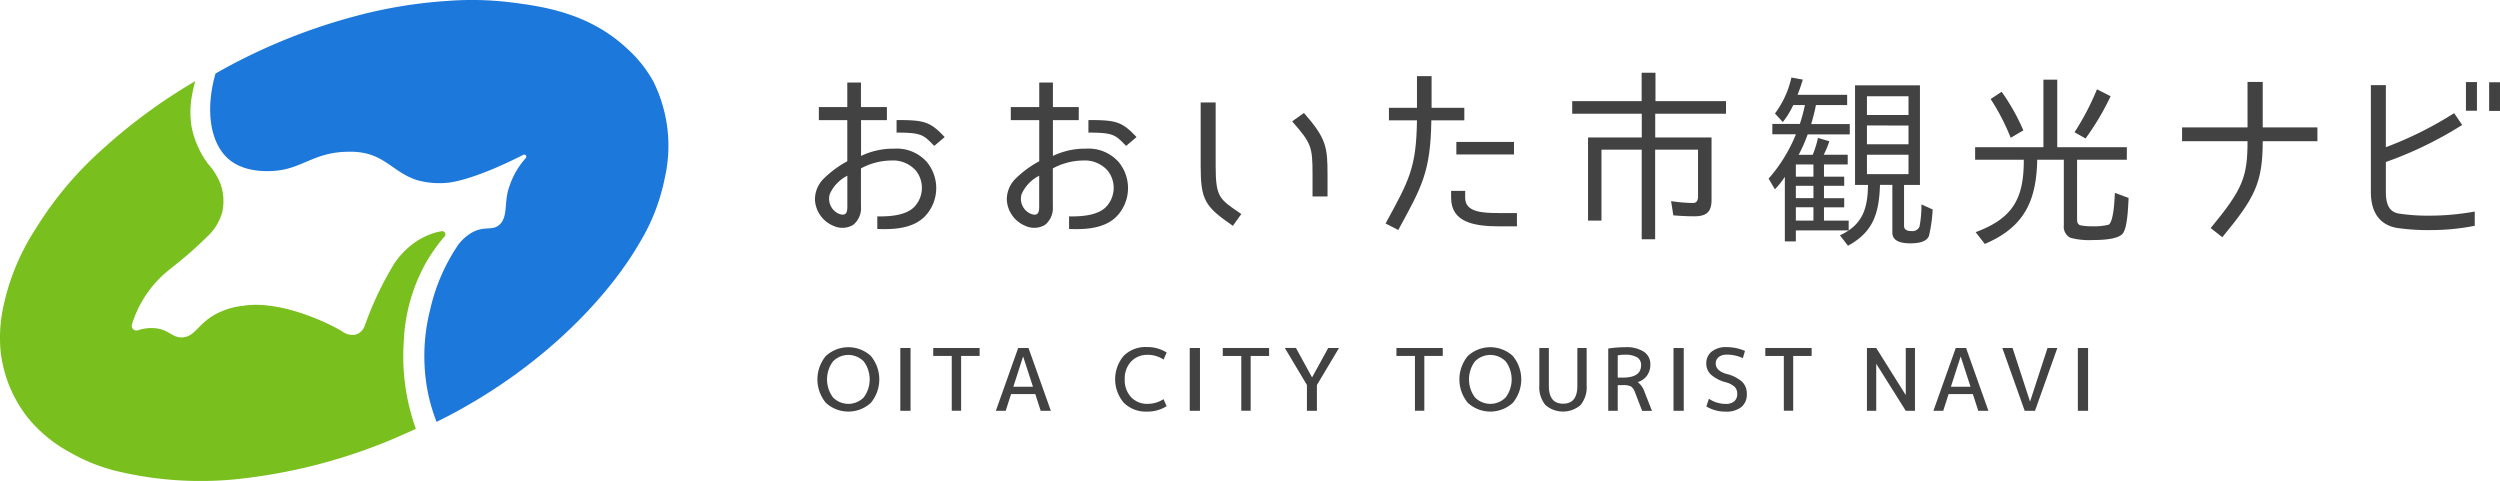 <svg xmlns="http://www.w3.org/2000/svg" width="263.193" height="50.634" viewBox="0 0 263.193 50.634"><path d="M128.328,47.141a3.506,3.506,0,0,1,4.737,0,3.871,3.871,0,0,1,0,4.934,3.506,3.506,0,0,1-4.737,0,3.871,3.871,0,0,1,0-4.934Zm.74,4.351a2.265,2.265,0,0,0,3.257,0,3.184,3.184,0,0,0,0-3.767,2.265,2.265,0,0,0-3.257,0,3.184,3.184,0,0,0,0,3.767Z" transform="translate(-41.384 -9.666)" fill="#424242"/><path d="M138.05,52.932V46.32h1.077v6.612Z" transform="translate(-43.268 -9.685)" fill="#424242"/><path d="M142.26,46.32h4.885v.839H145.2v5.765h-.987V47.159h-1.949V46.32Z" transform="translate(-44.016 -9.685)" fill="#424242"/><path d="M150.28,52.932l2.352-6.612h1.086l2.352,6.612H155l-.567-1.76h-2.549l-.567,1.76Zm1.85-2.533h2.056l-1.028-3.166h-.016l-1.02,3.166Z" transform="translate(-45.44 -9.685)" fill="#424242"/><path d="M168.988,47.022a2.31,2.31,0,0,0-1.76.707,2.614,2.614,0,0,0-.666,1.875,2.584,2.584,0,0,0,.674,1.875,2.3,2.3,0,0,0,1.743.7,3.106,3.106,0,0,0,1.669-.493l.321.74a3.736,3.736,0,0,1-2.072.567,3.261,3.261,0,0,1-2.426-.921,3.813,3.813,0,0,1-.016-4.951A3.249,3.249,0,0,1,168.9,46.2a3.741,3.741,0,0,1,2.072.576l-.321.74a3.047,3.047,0,0,0-1.669-.5Z" transform="translate(-48.152 -9.663)" fill="#424242"/><path d="M175.1,52.932V46.32h1.077v6.612Z" transform="translate(-49.848 -9.685)" fill="#424242"/><path d="M179.32,46.32h4.885v.839h-1.941v5.765h-.987V47.159h-1.949V46.32Z" transform="translate(-50.598 -9.685)" fill="#424242"/><path d="M188.446,46.32l1.686,3.084h.016l1.694-3.084h1.135l-2.327,3.9v2.714H189.6V50.218l-2.327-3.9h1.168Z" transform="translate(-52.01 -9.685)" fill="#424242"/><path d="M201.55,46.32h4.885v.839h-1.941v5.765h-.987V47.159h-1.949V46.32Z" transform="translate(-54.546 -9.685)" fill="#424242"/><path d="M210.508,47.141a3.506,3.506,0,0,1,4.737,0,3.871,3.871,0,0,1,0,4.934,3.506,3.506,0,0,1-4.737,0,3.871,3.871,0,0,1,0-4.934Zm.74,4.351a2.265,2.265,0,0,0,3.257,0,3.184,3.184,0,0,0,0-3.767,2.265,2.265,0,0,0-3.257,0,3.183,3.183,0,0,0,0,3.767Z" transform="translate(-55.979 -9.666)" fill="#424242"/><path d="M220.852,46.32V50.3c0,1.258.493,1.883,1.5,1.883s1.5-.625,1.5-1.883V46.32h.979v3.939a2.942,2.942,0,0,1-.641,2.064,2.824,2.824,0,0,1-3.7,0,2.942,2.942,0,0,1-.641-2.064V46.32h1Z" transform="translate(-57.793 -9.685)" fill="#424242"/><path d="M229.675,50.2v2.714h-1V46.36a11.455,11.455,0,0,1,1.809-.14,3.3,3.3,0,0,1,1.957.485,1.552,1.552,0,0,1,.666,1.332,1.919,1.919,0,0,1-.354,1.176,1.845,1.845,0,0,1-.962.674V49.9a2.2,2.2,0,0,1,.724,1.077l.765,1.941h-1.036l-.748-1.941a1.315,1.315,0,0,0-.419-.625,1.876,1.876,0,0,0-.872-.14h-.543Zm0-.781h.543c1.275,0,1.916-.436,1.916-1.308a.931.931,0,0,0-.411-.822,2.458,2.458,0,0,0-1.324-.28,3.212,3.212,0,0,0-.724.074v2.344Z" transform="translate(-59.364 -9.666)" fill="#424242"/><path d="M237.03,52.932V46.32h1.077v6.612Z" transform="translate(-60.847 -9.685)" fill="#424242"/><path d="M243.368,47.008a1.256,1.256,0,0,0-.847.255.845.845,0,0,0-.3.674c0,.5.37.864,1.1,1.086a3.867,3.867,0,0,1,1.678.831,1.742,1.742,0,0,1,.493,1.291,1.685,1.685,0,0,1-.576,1.373A2.5,2.5,0,0,1,243.27,53a3.922,3.922,0,0,1-2.04-.543l.271-.814a3.131,3.131,0,0,0,1.768.543,1.336,1.336,0,0,0,.9-.271.974.974,0,0,0,.312-.773,1.026,1.026,0,0,0-.255-.74,2.234,2.234,0,0,0-.921-.485,3.814,3.814,0,0,1-1.579-.806,1.579,1.579,0,0,1-.5-1.184,1.543,1.543,0,0,1,.567-1.25,2.378,2.378,0,0,1,1.563-.469,4.883,4.883,0,0,1,1.941.4l-.222.765A3.9,3.9,0,0,0,243.36,47Z" transform="translate(-61.592 -9.665)" fill="#424242"/><path d="M248.77,46.32h4.885v.839h-1.941v5.765h-.987V47.159h-1.949V46.32Z" transform="translate(-62.931 -9.685)" fill="#424242"/><path d="M135.485,19.3a4.235,4.235,0,0,1,3.4,1.382,4.308,4.308,0,0,1-.156,5.716c-1.382,1.456-3.742,1.4-5.041,1.357V26.428c1.776.041,3.191-.238,3.923-1.028a2.909,2.909,0,0,0,.156-3.767,3.2,3.2,0,0,0-2.582-1.086,6.907,6.907,0,0,0-3.216.831v4a2.252,2.252,0,0,1-.806,1.933,2.191,2.191,0,0,1-2.031.14,3.148,3.148,0,0,1-2.007-2.755,3.078,3.078,0,0,1,.946-2.262,11.057,11.057,0,0,1,2.459-1.809V16.3h-2.994V14.922h2.994V12.34h1.439v2.582H134.7V16.3h-2.722v3.767a7.77,7.77,0,0,1,3.5-.765Zm-6.8,4.786a1.729,1.729,0,0,0,.962,2.072c.691.255.888-.058.888-.732V22.151A3.98,3.98,0,0,0,128.684,24.084Zm7.032-6.481V16.288c2.92,0,3.528.156,5.066,1.793l-1.1.929c-1.127-1.143-1.258-1.4-3.964-1.4Z" transform="translate(-41.329 -3.65)" fill="#424242"/><path d="M160.037,19.3a4.235,4.235,0,0,1,3.4,1.382,4.308,4.308,0,0,1-.156,5.716c-1.382,1.456-3.742,1.4-5.041,1.357V26.428c1.776.041,3.191-.238,3.923-1.028a2.909,2.909,0,0,0,.156-3.767,3.2,3.2,0,0,0-2.582-1.086,6.849,6.849,0,0,0-3.207.831v4a2.274,2.274,0,0,1-.806,1.933,2.192,2.192,0,0,1-2.031.14,3.148,3.148,0,0,1-2.007-2.755,3.078,3.078,0,0,1,.946-2.262,10.923,10.923,0,0,1,2.467-1.809V16.3h-2.994V14.922H155.1V12.34h1.439v2.582h2.722V16.3h-2.722v3.767a7.77,7.77,0,0,1,3.5-.765Zm-6.793,4.786a1.712,1.712,0,0,0,.962,2.072c.691.263.888-.058.888-.732V22.151A3.98,3.98,0,0,0,153.244,24.084Zm7.032-6.481V16.288c2.911,0,3.528.156,5.066,1.793l-1.1.929c-1.127-1.143-1.258-1.4-3.956-1.4Z" transform="translate(-45.691 -3.65)" fill="#424242"/><path d="M176.5,21.568V14.89h1.579v6.678c0,3.347.395,3.487,2.7,5.066l-.888,1.242C176.936,25.844,176.5,25.154,176.5,21.568Zm9.63-4.688,1.242-.888c2.344,2.681,2.484,3.545,2.484,6.505v2.286h-1.579V22.5C188.277,19.545,188.162,19.191,186.13,16.88Z" transform="translate(-50.097 -4.102)" fill="#424242"/><path d="M201.51,27.721l-1.341-.691c2.5-4.573,3.232-5.856,3.306-10.856h-2.952V14.851h2.952V11.52h1.538v3.331h3.446v1.324h-3.471c-.082,5.42-.987,6.974-3.487,11.547Zm5.559-3.388V23.6h1.48v.732c0,1.5,1.793,1.6,3.5,1.6H214v1.4h-1.908C209.455,27.327,207.07,26.891,207.07,24.333Zm6.62-5.888v1.324h-6.069V18.445Z" transform="translate(-54.3 -3.504)" fill="#424242"/><path d="M232.8,17.9h5.93v6.563c0,1.3-.551,1.735-1.834,1.735-.732,0-1.456-.041-2.188-.1l-.238-1.5a17.249,17.249,0,0,0,2.286.2c.411,0,.551-.271.551-.691V19.181h-4.515v9.433h-1.415V19.181h-4.235v7.467h-1.415V17.9h5.658V15.4H224.06V14.074h7.311V11.08h1.456v2.994h7.426V15.4H232.8v2.5Z" transform="translate(-58.543 -3.426)" fill="#424242"/><path d="M306.365,28.609l-1.225-.962c3.372-4.079,3.882-5.362,3.882-9.145H302.13V17.046h6.892V12.26h1.6v4.786h5.757V18.5h-5.757C310.617,22.894,309.787,24.473,306.365,28.609Z" transform="translate(-72.408 -3.636)" fill="#424242"/><path d="M332.484,27.865a22.755,22.755,0,0,1-3.331-.214c-1.283-.181-2.854-1-2.854-3.8V12.6h1.579v6.538a38.726,38.726,0,0,0,7.188-3.586l.847,1.242a39.908,39.908,0,0,1-8.035,3.9v3.15c0,1.85.748,2.2,1.513,2.3a20.3,20.3,0,0,0,3.018.2,26.443,26.443,0,0,0,4.827-.436v1.5a23.274,23.274,0,0,1-4.745.452ZM337.468,15.3h-1.16V12.28h1.16Zm2.426.016h-1.143V12.3h1.143Z" transform="translate(-76.701 -3.64)" fill="#424242"/><path d="M77.3,8.637A13.218,13.218,0,0,0,74.489,5.1C70.405,1.279,65.389.643,62.18.239A33.674,33.674,0,0,0,55.632.094a49.717,49.717,0,0,0-9.707,1.6A61.583,61.583,0,0,0,31.174,7.741c-1.106,3.845-.585,7.524,1.59,9.179,1.894,1.438,4.676,1.077,5.2,1,2.559-.383,3.852-1.951,7.293-1.944a7.626,7.626,0,0,1,1.055.051c2.775.347,3.635,2.147,6.071,2.934a8.719,8.719,0,0,0,3.18.282s2.421-.094,8.008-2.942a.22.22,0,0,1,.26.347,8.258,8.258,0,0,0-1.7,2.927c-.607,1.511-.137,3.18-1,4.019a1.652,1.652,0,0,1-.137.123c-.6.47-1.164.231-2.009.441a3.4,3.4,0,0,0-1.07.484A5,5,0,0,0,56.774,25.7a19.935,19.935,0,0,0-3,6.888,19.821,19.821,0,0,0-.246,8.717,18.95,18.95,0,0,0,.918,3.108,57.123,57.123,0,0,0,8.774-5.341c8.189-6.057,11.8-12.128,12.561-13.451a20.953,20.953,0,0,0,2.667-6.772A15.247,15.247,0,0,0,77.3,8.644Z" transform="translate(-8.485 0)" fill="#1d78db"/><path d="M45.757,27.786a7.367,7.367,0,0,0-2.183,1.084A8.647,8.647,0,0,0,41.5,31.031a34.96,34.96,0,0,0-3.093,6.512,1.607,1.607,0,0,1-.607.8,1.453,1.453,0,0,1-.441.181,1.867,1.867,0,0,1-1.344-.361c-.932-.6-6.245-3.332-10.393-2.7a8.076,8.076,0,0,0-2.942.9c-1.894,1.048-2.139,2.342-3.448,2.429-1.091.079-1.373-.781-2.833-.954a4.382,4.382,0,0,0-1.879.21.5.5,0,0,1-.629-.636,11.92,11.92,0,0,1,3.245-5.161c.911-.824,2.515-1.915,4.618-4.011a5.472,5.472,0,0,0,1.641-2.624,5.674,5.674,0,0,0,.108-1.633,5.489,5.489,0,0,0-.311-1.395,6.941,6.941,0,0,0-1.287-2.053,9.656,9.656,0,0,1-1.742-3.925,9.872,9.872,0,0,1,.072-3.433,12.736,12.736,0,0,1,.325-1.359c-.809.47-1.735,1.041-2.746,1.706-.809.535-1.894,1.279-3.137,2.226-1.446,1.1-2.754,2.2-3.925,3.267A37.57,37.57,0,0,0,3.729,27.4a24.127,24.127,0,0,0-3.5,8.767A15.418,15.418,0,0,0,.057,40.2,13.737,13.737,0,0,0,2.97,47.308a14.808,14.808,0,0,0,4.38,3.585,18.922,18.922,0,0,0,4.676,1.915,37.813,37.813,0,0,0,12.713.932A57.865,57.865,0,0,0,41.8,49.31c.658-.3,1.323-.585,1.98-.882A22.585,22.585,0,0,1,42.5,39.336a18.578,18.578,0,0,1,2.262-8.261A17.7,17.7,0,0,1,46.8,28.169a.333.333,0,0,0-.3-.549,6.905,6.905,0,0,0-.759.166Z" transform="translate(0.003 -3.277)" fill="#79bf1e"/><path d="M261.79,52.932V46.32h.979l3.092,4.934h.016V46.32h.97v6.612h-.97l-3.092-4.926h-.016v4.926Z" transform="translate(-65.244 -9.685)" fill="#424242"/><path d="M270.3,52.932l2.352-6.612h1.086l2.352,6.612h-1.069l-.567-1.76H271.9l-.568,1.76Zm1.85-2.533h2.056l-1.028-3.166h-.016l-1.02,3.166Z" transform="translate(-66.756 -9.685)" fill="#424242"/><path d="M280.2,46.32l1.826,5.609h.025l1.826-5.609h1.036l-2.352,6.612h-1.086L279.12,46.32h1.069Z" transform="translate(-68.321 -9.685)" fill="#424242"/><path d="M288.79,52.932V46.32h1.077v6.612Z" transform="translate(-70.039 -9.685)" fill="#424242"/><path d="M253.682,16.6h4.063v1.086h-4.433a15.713,15.713,0,0,1-.946,2.146h1.48a10.616,10.616,0,0,0,.551-1.776l1.2.354a10.348,10.348,0,0,1-.592,1.415h2.525v1.028h-2.5v1.283h2.13V23.1h-2.13v1.3h2.13v.962h-2.13v1.4h2.6v1.028H252.07v1.16h-1.16V22.153a9.159,9.159,0,0,1-1.044,1.316l-.666-1.127a16.31,16.31,0,0,0,2.878-4.671h-2.484V16.585h2.895a17.715,17.715,0,0,0,.535-1.99H251.8a9.569,9.569,0,0,1-1.1,1.793l-.831-.9A9.947,9.947,0,0,0,251.6,11.7l1.2.214c-.156.535-.337,1.061-.551,1.6h5.222v1.086h-3.29c-.115.65-.313,1.357-.493,1.99Zm-1.612,4.252v1.283h1.85V20.853Zm0,2.245v1.3h1.85V23.1Zm0,2.262v1.4h1.85v-1.4Zm12.155,2.5a.788.788,0,0,0,.863-.477,11.353,11.353,0,0,0,.2-2.327l1.184.535a14.87,14.87,0,0,1-.395,2.8c-.3.691-1.3.765-1.974.765-.765,0-1.875-.14-1.875-1.127V23h-1.3c-.1,2.878-.633,4.926-3.372,6.407l-.847-1.1c2.385-1.086,2.936-2.837,2.952-5.3H258.3V12.522h6.834V23.008H263.46v4.318c0,.436.395.535.748.535Zm-4.671-14.186v1.974h4.375V13.674Zm0,3.076v1.974h4.375V16.75Zm0,3.076v2.048h4.375V19.825Z" transform="translate(-63.007 -3.537)" fill="#424242"/><path d="M286.372,26.642c0,.313.041.51.3.65a6.068,6.068,0,0,0,1.34.115,6.15,6.15,0,0,0,1.694-.173c.551-.395.609-2.8.65-3.347l1.439.535c-.041.79-.1,3.092-.609,3.742-.51.666-2.443.691-3.191.691a7.628,7.628,0,0,1-2.327-.238,1.3,1.3,0,0,1-.691-1.3V20.4h-2.8c-.082,4.318-1.341,7.089-5.518,8.866l-.962-1.242c3.882-1.439,5.066-3.5,5.066-7.525v-.1H275.64V19.084h7.188V11.97h1.456v7.114h7.328V20.4h-5.239Zm-9.1-12.632,1.16-.765a22.24,22.24,0,0,1,2.286,4.063l-1.3.765h-.041a22.6,22.6,0,0,0-2.105-4.063Zm11.193-1.028,1.439.732a27.49,27.49,0,0,1-2.64,4.449l-1.143-.65H286.1a27.247,27.247,0,0,0,2.369-4.531Z" transform="translate(-67.704 -3.584)" fill="#424242"/></svg>